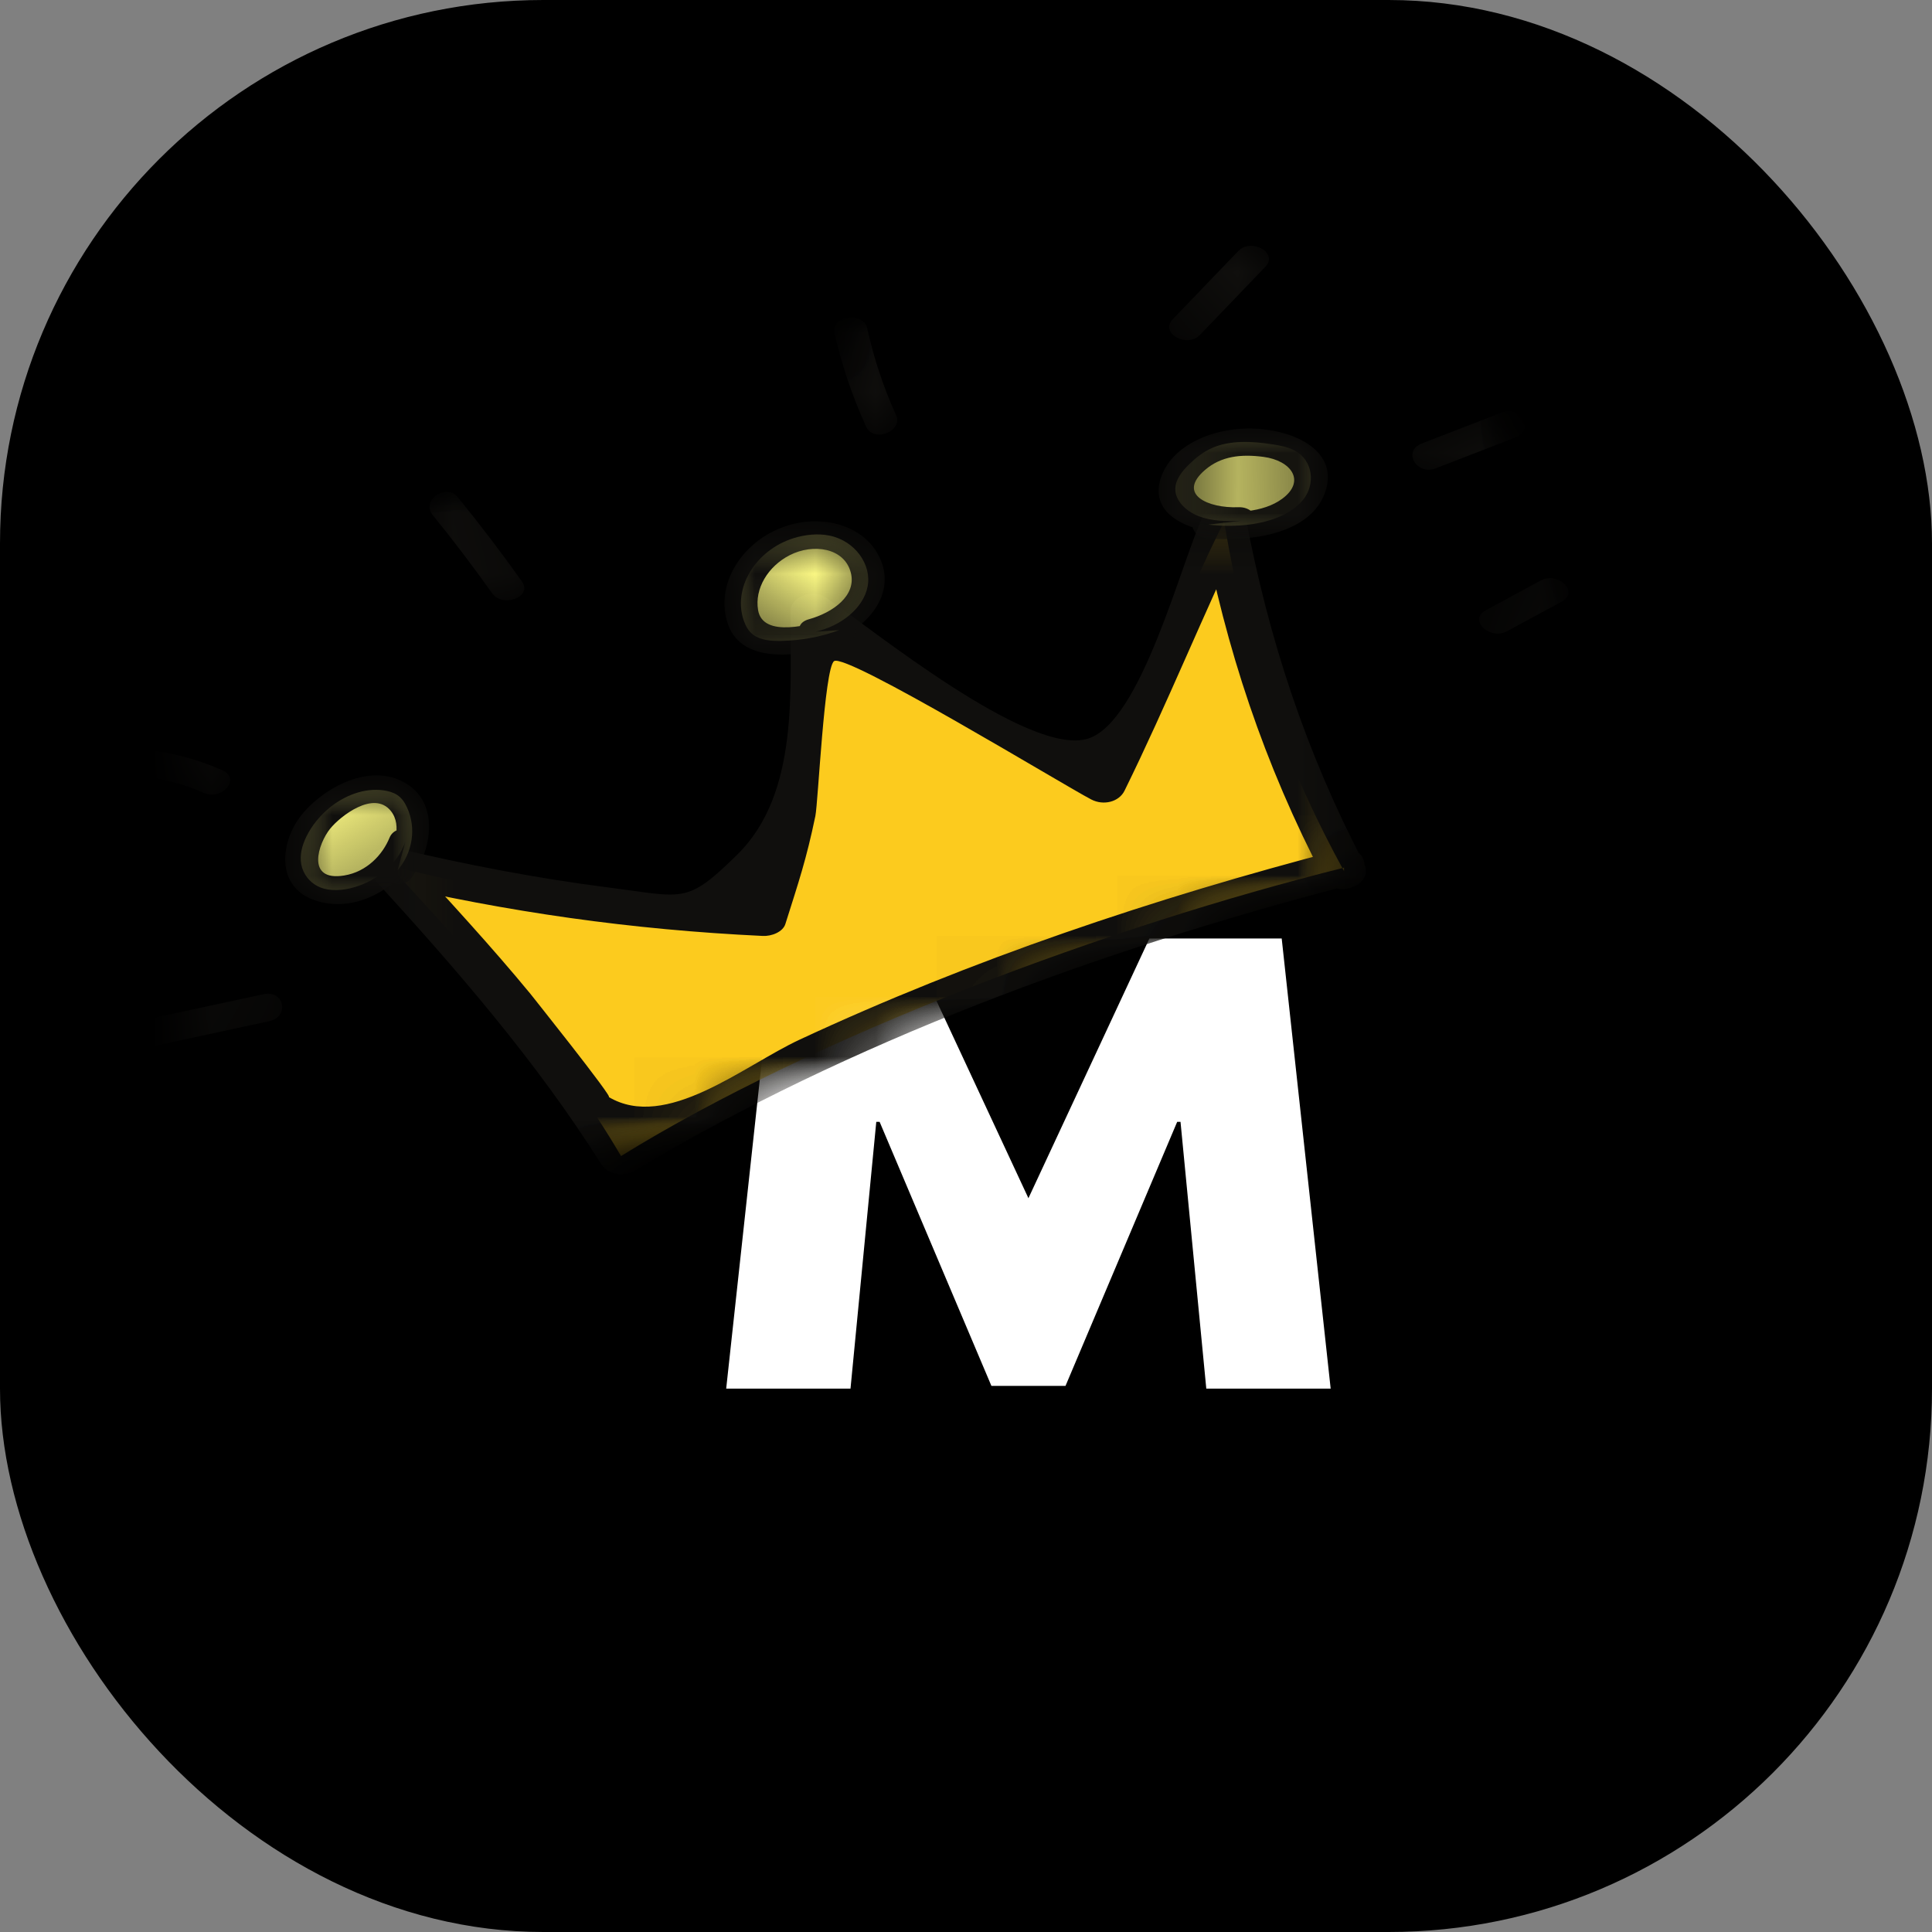 <svg width="32" height="32" viewBox="0 0 32 32" fill="none" xmlns="http://www.w3.org/2000/svg">
<rect x="0" y="0" width="32" height="32" fill="#808080" stroke="none"/>
<rect width="32" height="32" rx="9" fill="black"/>
<path d="M19.98 23L19.553 18.581H19.498L17.648 22.955H16.421L14.569 18.581H14.514L14.087 23H12.028L12.839 15.544H15.03L17.034 19.846L19.038 15.544H21.229L22.04 23H19.98Z" fill="white"/>
<mask id="mask0_78_319" style="mask-type:luminance" maskUnits="userSpaceOnUse" x="6" y="8" width="17" height="12">
<path d="M6.418 8.573H22.305V19.166H6.418V8.573Z" fill="white"/>
</mask>
<g mask="url(#mask0_78_319)">
<mask id="mask1_78_319" style="mask-type:luminance" maskUnits="userSpaceOnUse" x="-2" y="1" width="31" height="21">
<path d="M-1.835 11.268L22.431 1.863L28.469 12.469L4.203 21.873L-1.835 11.268Z" fill="white"/>
</mask>
<g mask="url(#mask1_78_319)">
<mask id="mask2_78_319" style="mask-type:luminance" maskUnits="userSpaceOnUse" x="-2" y="1" width="31" height="21">
<path d="M-1.835 11.268L22.431 1.863L28.469 12.469L4.203 21.873L-1.835 11.268Z" fill="white"/>
</mask>
<g mask="url(#mask2_78_319)">
<mask id="mask3_78_319" style="mask-type:luminance" maskUnits="userSpaceOnUse" x="-2" y="1" width="31" height="21">
<path d="M-1.835 11.268L22.431 1.863L28.469 12.469L4.203 21.873L-1.835 11.268Z" fill="white"/>
</mask>
<g mask="url(#mask3_78_319)">
<path d="M22.262 14.371C18.383 15.338 13.528 17.142 10.286 19.148C9.274 17.414 7.855 15.867 6.445 14.334C8.46 14.847 10.558 15.139 12.664 15.202C13.26 13.543 13.484 11.655 13.46 10.136C14.862 11.122 16.812 12.257 18.282 12.994C19.08 11.443 19.595 9.982 20.276 8.637C20.657 10.961 21.354 12.776 22.261 14.428" fill="#FCCB1E"/>
</g>
</g>
</g>
</g>
<mask id="mask4_78_319" style="mask-type:luminance" maskUnits="userSpaceOnUse" x="6" y="8" width="17" height="12">
<path d="M6.048 8.268H22.675V19.471H6.048V8.268Z" fill="white"/>
</mask>
<g mask="url(#mask4_78_319)">
<mask id="mask5_78_319" style="mask-type:luminance" maskUnits="userSpaceOnUse" x="-2" y="1" width="31" height="21">
<path d="M-1.835 11.268L22.431 1.863L28.469 12.469L4.203 21.873L-1.835 11.268Z" fill="white"/>
</mask>
<g mask="url(#mask5_78_319)">
<mask id="mask6_78_319" style="mask-type:luminance" maskUnits="userSpaceOnUse" x="-2" y="1" width="31" height="21">
<path d="M-1.835 11.268L22.431 1.863L28.469 12.469L4.203 21.873L-1.835 11.268Z" fill="white"/>
</mask>
<g mask="url(#mask6_78_319)">
<mask id="mask7_78_319" style="mask-type:luminance" maskUnits="userSpaceOnUse" x="-2" y="1" width="31" height="21">
<path d="M-1.835 11.268L22.431 1.863L28.469 12.469L4.203 21.873L-1.835 11.268Z" fill="white"/>
</mask>
<g mask="url(#mask7_78_319)">
<path d="M22.2 14.073C19.099 14.88 16.08 15.899 13.244 17.22C12.312 17.653 11.033 18.739 10.079 18.168C10.216 18.25 8.705 16.362 8.792 16.469C8.136 15.672 7.426 14.906 6.723 14.137C6.589 14.298 6.455 14.458 6.321 14.618C8.411 15.108 10.458 15.399 12.632 15.502C12.782 15.51 12.967 15.435 13.008 15.305C13.231 14.599 13.355 14.237 13.505 13.516C13.551 13.292 13.653 11.074 13.814 10.951C14.006 10.804 17.616 13.004 18.075 13.242C18.28 13.348 18.535 13.282 18.626 13.096C19.334 11.657 19.925 10.183 20.62 8.739C20.385 8.722 20.15 8.705 19.916 8.688C20.304 10.741 20.934 12.649 21.931 14.556C22.118 14.913 22.779 14.656 22.592 14.3C21.625 12.45 21.012 10.573 20.636 8.586C20.578 8.279 20.063 8.262 19.932 8.534C19.561 9.304 18.908 11.963 18.017 12.235C17.034 12.535 14.435 10.408 13.666 9.887C13.461 9.748 13.098 9.89 13.095 10.108C13.081 11.395 13.249 13.136 12.211 14.156C11.367 14.985 11.336 14.86 10.075 14.699C8.888 14.548 7.723 14.321 6.569 14.05C6.215 13.966 5.942 14.284 6.168 14.53C7.562 16.053 8.884 17.579 9.955 19.276C10.072 19.461 10.327 19.494 10.524 19.378C14.088 17.261 18.148 15.755 22.325 14.668C22.767 14.554 22.647 13.957 22.2 14.073Z" fill="#100F0D"/>
</g>
</g>
</g>
</g>
<mask id="mask8_78_319" style="mask-type:luminance" maskUnits="userSpaceOnUse" x="12" y="8" width="3" height="3">
<path d="M12.237 8.801H14.454V10.63H12.237V8.801Z" fill="white"/>
</mask>
<g mask="url(#mask8_78_319)">
<mask id="mask9_78_319" style="mask-type:luminance" maskUnits="userSpaceOnUse" x="-2" y="1" width="31" height="21">
<path d="M-1.835 11.268L22.431 1.863L28.469 12.469L4.202 21.873L-1.835 11.268Z" fill="white"/>
</mask>
<g mask="url(#mask9_78_319)">
<mask id="mask10_78_319" style="mask-type:luminance" maskUnits="userSpaceOnUse" x="-2" y="1" width="31" height="21">
<path d="M-1.835 11.268L22.431 1.863L28.469 12.469L4.202 21.873L-1.835 11.268Z" fill="white"/>
</mask>
<g mask="url(#mask10_78_319)">
<mask id="mask11_78_319" style="mask-type:luminance" maskUnits="userSpaceOnUse" x="-2" y="1" width="31" height="21">
<path d="M-1.835 11.268L22.431 1.863L28.469 12.469L4.202 21.873L-1.835 11.268Z" fill="white"/>
</mask>
<g mask="url(#mask11_78_319)">
<path d="M13.513 10.462C13.935 10.364 14.3 10.073 14.37 9.716C14.441 9.358 14.168 8.961 13.743 8.872C13.545 8.831 13.334 8.855 13.143 8.914C12.509 9.114 12.129 9.748 12.322 10.286C12.353 10.372 12.399 10.458 12.48 10.517C12.6 10.604 12.772 10.618 12.931 10.616C13.265 10.61 13.596 10.549 13.9 10.437" fill="#FAF783"/>
</g>
</g>
</g>
</g>
<mask id="mask12_78_319" style="mask-type:luminance" maskUnits="userSpaceOnUse" x="11" y="8" width="4" height="3">
<path d="M11.96 8.573H14.731V10.859H11.96V8.573Z" fill="white"/>
</mask>
<g mask="url(#mask12_78_319)">
<mask id="mask13_78_319" style="mask-type:luminance" maskUnits="userSpaceOnUse" x="-2" y="1" width="31" height="21">
<path d="M-1.835 11.268L22.431 1.863L28.469 12.469L4.203 21.873L-1.835 11.268Z" fill="white"/>
</mask>
<g mask="url(#mask13_78_319)">
<mask id="mask14_78_319" style="mask-type:luminance" maskUnits="userSpaceOnUse" x="-2" y="1" width="31" height="21">
<path d="M-1.835 11.268L22.431 1.863L28.469 12.469L4.203 21.873L-1.835 11.268Z" fill="white"/>
</mask>
<g mask="url(#mask14_78_319)">
<mask id="mask15_78_319" style="mask-type:luminance" maskUnits="userSpaceOnUse" x="-2" y="1" width="31" height="21">
<path d="M-1.835 11.268L22.431 1.863L28.469 12.469L4.203 21.873L-1.835 11.268Z" fill="white"/>
</mask>
<g mask="url(#mask15_78_319)">
<path d="M13.63 10.667C14.327 10.474 14.85 9.874 14.582 9.262C14.319 8.661 13.521 8.478 12.866 8.773C12.219 9.064 11.857 9.733 12.052 10.324C12.295 11.061 13.375 10.86 14.018 10.642C14.344 10.532 14.11 10.122 13.784 10.232C13.435 10.351 12.634 10.575 12.556 10.104C12.497 9.752 12.718 9.38 13.081 9.195C13.469 8.997 13.986 9.072 14.092 9.484C14.191 9.867 13.793 10.147 13.397 10.257C13.063 10.349 13.299 10.758 13.63 10.667Z" fill="#100F0D"/>
</g>
</g>
</g>
</g>
<mask id="mask16_78_319" style="mask-type:luminance" maskUnits="userSpaceOnUse" x="19" y="7" width="3" height="2">
<path d="M19.442 7.277H21.751V8.725H19.442V7.277Z" fill="white"/>
</mask>
<g mask="url(#mask16_78_319)">
<mask id="mask17_78_319" style="mask-type:luminance" maskUnits="userSpaceOnUse" x="-2" y="1" width="31" height="21">
<path d="M-1.835 11.268L22.431 1.863L28.469 12.469L4.203 21.873L-1.835 11.268Z" fill="white"/>
</mask>
<g mask="url(#mask17_78_319)">
<mask id="mask18_78_319" style="mask-type:luminance" maskUnits="userSpaceOnUse" x="-2" y="1" width="31" height="21">
<path d="M-1.835 11.268L22.431 1.863L28.469 12.469L4.203 21.873L-1.835 11.268Z" fill="white"/>
</mask>
<g mask="url(#mask18_78_319)">
<mask id="mask19_78_319" style="mask-type:luminance" maskUnits="userSpaceOnUse" x="-2" y="1" width="31" height="21">
<path d="M-1.835 11.268L22.431 1.863L28.469 12.469L4.203 21.873L-1.835 11.268Z" fill="white"/>
</mask>
<g mask="url(#mask19_78_319)">
<path d="M20.015 8.689C20.212 8.713 20.412 8.716 20.61 8.697C20.983 8.663 21.368 8.539 21.58 8.282C21.791 8.026 21.755 7.622 21.435 7.458C21.328 7.403 21.203 7.379 21.078 7.36C20.739 7.307 20.37 7.287 20.067 7.424C19.925 7.488 19.806 7.583 19.701 7.685C19.58 7.802 19.47 7.94 19.467 8.095C19.463 8.291 19.64 8.467 19.856 8.55C20.071 8.633 20.318 8.638 20.555 8.625" fill="#FAF783"/>
</g>
</g>
</g>
</g>
<mask id="mask20_78_319" style="mask-type:luminance" maskUnits="userSpaceOnUse" x="19" y="7" width="4" height="2">
<path d="M19.165 7.048H22.028V8.954H19.165V7.048Z" fill="white"/>
</mask>
<g mask="url(#mask20_78_319)">
<mask id="mask21_78_319" style="mask-type:luminance" maskUnits="userSpaceOnUse" x="-2" y="1" width="31" height="21">
<path d="M-1.835 11.268L22.431 1.863L28.469 12.469L4.202 21.873L-1.835 11.268Z" fill="white"/>
</mask>
<g mask="url(#mask21_78_319)">
<mask id="mask22_78_319" style="mask-type:luminance" maskUnits="userSpaceOnUse" x="-2" y="1" width="31" height="21">
<path d="M-1.835 11.268L22.431 1.863L28.469 12.469L4.202 21.873L-1.835 11.268Z" fill="white"/>
</mask>
<g mask="url(#mask22_78_319)">
<mask id="mask23_78_319" style="mask-type:luminance" maskUnits="userSpaceOnUse" x="-2" y="1" width="31" height="21">
<path d="M-1.835 11.268L22.431 1.863L28.469 12.469L4.202 21.873L-1.835 11.268Z" fill="white"/>
</mask>
<g mask="url(#mask23_78_319)">
<path d="M19.99 8.914C20.709 8.982 21.675 8.845 21.934 8.191C22.195 7.532 21.554 7.157 20.844 7.103C20.161 7.05 19.38 7.355 19.215 7.956C19.026 8.649 19.966 8.874 20.602 8.847C20.954 8.833 20.857 8.387 20.509 8.401C20.016 8.421 19.484 8.19 19.961 7.782C20.227 7.554 20.556 7.519 20.925 7.567C21.387 7.627 21.635 7.969 21.236 8.262C20.918 8.496 20.436 8.501 20.039 8.464C19.688 8.431 19.64 8.882 19.99 8.914Z" fill="#100F0D"/>
</g>
</g>
</g>
</g>
<mask id="mask24_78_319" style="mask-type:luminance" maskUnits="userSpaceOnUse" x="4" y="13" width="3" height="2">
<path d="M4.94 13.069H6.88V14.746H4.94V13.069Z" fill="white"/>
</mask>
<g mask="url(#mask24_78_319)">
<mask id="mask25_78_319" style="mask-type:luminance" maskUnits="userSpaceOnUse" x="-2" y="1" width="31" height="21">
<path d="M-1.835 11.268L22.431 1.863L28.469 12.469L4.203 21.873L-1.835 11.268Z" fill="white"/>
</mask>
<g mask="url(#mask25_78_319)">
<mask id="mask26_78_319" style="mask-type:luminance" maskUnits="userSpaceOnUse" x="-2" y="1" width="31" height="21">
<path d="M-1.835 11.268L22.431 1.863L28.469 12.469L4.203 21.873L-1.835 11.268Z" fill="white"/>
</mask>
<g mask="url(#mask26_78_319)">
<mask id="mask27_78_319" style="mask-type:luminance" maskUnits="userSpaceOnUse" x="-2" y="1" width="31" height="21">
<path d="M-1.835 11.268L22.431 1.863L28.469 12.469L4.203 21.873L-1.835 11.268Z" fill="white"/>
</mask>
<g mask="url(#mask27_78_319)">
<path d="M6.586 14.415C6.838 14.116 6.898 13.713 6.741 13.373C6.706 13.296 6.658 13.22 6.58 13.168C6.517 13.126 6.437 13.103 6.356 13.091C6.032 13.044 5.703 13.181 5.468 13.371C5.299 13.508 5.164 13.674 5.075 13.856C5.003 14.002 4.961 14.162 4.99 14.318C5.019 14.474 5.129 14.625 5.3 14.696C5.471 14.766 5.678 14.749 5.858 14.698C6.265 14.582 6.593 14.294 6.71 13.952" fill="#FAF783"/>
</g>
</g>
</g>
</g>
<mask id="mask28_78_319" style="mask-type:luminance" maskUnits="userSpaceOnUse" x="4" y="12" width="4" height="4">
<path d="M4.663 12.841H7.157V15.051H4.663V12.841Z" fill="white"/>
</mask>
<g mask="url(#mask28_78_319)">
<mask id="mask29_78_319" style="mask-type:luminance" maskUnits="userSpaceOnUse" x="-2" y="1" width="31" height="21">
<path d="M-1.835 11.268L22.431 1.863L28.469 12.469L4.203 21.873L-1.835 11.268Z" fill="white"/>
</mask>
<g mask="url(#mask29_78_319)">
<mask id="mask30_78_319" style="mask-type:luminance" maskUnits="userSpaceOnUse" x="-2" y="1" width="31" height="21">
<path d="M-1.835 11.268L22.431 1.863L28.469 12.469L4.203 21.873L-1.835 11.268Z" fill="white"/>
</mask>
<g mask="url(#mask30_78_319)">
<mask id="mask31_78_319" style="mask-type:luminance" maskUnits="userSpaceOnUse" x="-2" y="1" width="31" height="21">
<path d="M-1.835 11.268L22.431 1.863L28.469 12.469L4.203 21.873L-1.835 11.268Z" fill="white"/>
</mask>
<g mask="url(#mask31_78_319)">
<path d="M6.812 14.543C7.133 14.123 7.3 13.334 6.735 12.982C6.1 12.586 5.257 13.113 4.942 13.569C4.633 14.016 4.569 14.76 5.313 14.941C6.047 15.12 6.753 14.554 6.968 14.029C7.081 13.753 6.565 13.598 6.452 13.875C6.337 14.157 6.077 14.439 5.701 14.501C5.059 14.606 5.271 13.97 5.468 13.726C5.635 13.519 6.191 13.083 6.473 13.431C6.67 13.674 6.528 14.067 6.36 14.286C6.173 14.531 6.624 14.79 6.812 14.543Z" fill="#100F0D"/>
</g>
</g>
</g>
</g>
<mask id="mask32_78_319" style="mask-type:luminance" maskUnits="userSpaceOnUse" x="3" y="16" width="2" height="2">
<path d="M3 16.422H4.755V17.489H3V16.422Z" fill="white"/>
</mask>
<g mask="url(#mask32_78_319)">
<mask id="mask33_78_319" style="mask-type:luminance" maskUnits="userSpaceOnUse" x="-2" y="1" width="31" height="21">
<path d="M-1.835 11.268L22.431 1.863L28.469 12.469L4.203 21.873L-1.835 11.268Z" fill="white"/>
</mask>
<g mask="url(#mask33_78_319)">
<mask id="mask34_78_319" style="mask-type:luminance" maskUnits="userSpaceOnUse" x="-2" y="1" width="31" height="21">
<path d="M-1.835 11.268L22.431 1.863L28.469 12.469L4.203 21.873L-1.835 11.268Z" fill="white"/>
</mask>
<g mask="url(#mask34_78_319)">
<mask id="mask35_78_319" style="mask-type:luminance" maskUnits="userSpaceOnUse" x="-2" y="1" width="31" height="21">
<path d="M-1.835 11.268L22.431 1.863L28.469 12.469L4.203 21.873L-1.835 11.268Z" fill="white"/>
</mask>
<g mask="url(#mask35_78_319)">
<path d="M4.367 16.467C3.566 16.64 2.764 16.812 1.962 16.985C1.623 17.058 1.714 17.505 2.055 17.432C2.857 17.259 3.659 17.086 4.46 16.914C4.8 16.84 4.709 16.394 4.367 16.467Z" fill="#100F0D"/>
</g>
</g>
</g>
</g>
<mask id="mask36_78_319" style="mask-type:luminance" maskUnits="userSpaceOnUse" x="3" y="12" width="1" height="2">
<path d="M3 12.383H3.831V13.222H3V12.383Z" fill="white"/>
</mask>
<g mask="url(#mask36_78_319)">
<mask id="mask37_78_319" style="mask-type:luminance" maskUnits="userSpaceOnUse" x="-2" y="1" width="31" height="21">
<path d="M-1.835 11.268L22.431 1.863L28.469 12.469L4.203 21.873L-1.835 11.268Z" fill="white"/>
</mask>
<g mask="url(#mask37_78_319)">
<mask id="mask38_78_319" style="mask-type:luminance" maskUnits="userSpaceOnUse" x="-2" y="1" width="31" height="21">
<path d="M-1.835 11.268L22.431 1.863L28.469 12.469L4.203 21.873L-1.835 11.268Z" fill="white"/>
</mask>
<g mask="url(#mask38_78_319)">
<mask id="mask39_78_319" style="mask-type:luminance" maskUnits="userSpaceOnUse" x="-2" y="1" width="31" height="21">
<path d="M-1.835 11.268L22.431 1.863L28.469 12.469L4.203 21.873L-1.835 11.268Z" fill="white"/>
</mask>
<g mask="url(#mask39_78_319)">
<path d="M3.683 12.758C3.066 12.486 2.417 12.367 1.719 12.395C1.367 12.409 1.464 12.855 1.812 12.841C2.353 12.819 2.895 12.92 3.372 13.132C3.68 13.267 3.995 12.896 3.683 12.758Z" fill="#100F0D"/>
</g>
</g>
</g>
</g>
<mask id="mask40_78_319" style="mask-type:luminance" maskUnits="userSpaceOnUse" x="7" y="8" width="2" height="2">
<path d="M7.064 8.115H8.727V9.945H7.064V8.115Z" fill="white"/>
</mask>
<g mask="url(#mask40_78_319)">
<mask id="mask41_78_319" style="mask-type:luminance" maskUnits="userSpaceOnUse" x="-2" y="1" width="31" height="21">
<path d="M-1.835 11.268L22.431 1.863L28.469 12.469L4.203 21.873L-1.835 11.268Z" fill="white"/>
</mask>
<g mask="url(#mask41_78_319)">
<mask id="mask42_78_319" style="mask-type:luminance" maskUnits="userSpaceOnUse" x="-2" y="1" width="31" height="21">
<path d="M-1.835 11.268L22.431 1.863L28.469 12.469L4.203 21.873L-1.835 11.268Z" fill="white"/>
</mask>
<g mask="url(#mask42_78_319)">
<mask id="mask43_78_319" style="mask-type:luminance" maskUnits="userSpaceOnUse" x="-2" y="1" width="31" height="21">
<path d="M-1.835 11.268L22.431 1.863L28.469 12.469L4.203 21.873L-1.835 11.268Z" fill="white"/>
</mask>
<g mask="url(#mask43_78_319)">
<path d="M8.646 9.633C8.309 9.158 7.954 8.692 7.582 8.235C7.386 7.994 6.971 8.289 7.166 8.53C7.511 8.953 7.838 9.385 8.15 9.825C8.327 10.075 8.825 9.885 8.646 9.633Z" fill="#100F0D"/>
</g>
</g>
</g>
</g>
<mask id="mask44_78_319" style="mask-type:luminance" maskUnits="userSpaceOnUse" x="13" y="5" width="2" height="3">
<path d="M13.807 5.219H14.916V7.201H13.807V5.219Z" fill="white"/>
</mask>
<g mask="url(#mask44_78_319)">
<mask id="mask45_78_319" style="mask-type:luminance" maskUnits="userSpaceOnUse" x="-2" y="1" width="31" height="21">
<path d="M-1.835 11.268L22.431 1.863L28.469 12.469L4.203 21.873L-1.835 11.268Z" fill="white"/>
</mask>
<g mask="url(#mask45_78_319)">
<mask id="mask46_78_319" style="mask-type:luminance" maskUnits="userSpaceOnUse" x="-2" y="1" width="31" height="21">
<path d="M-1.835 11.268L22.431 1.863L28.469 12.469L4.203 21.873L-1.835 11.268Z" fill="white"/>
</mask>
<g mask="url(#mask46_78_319)">
<mask id="mask47_78_319" style="mask-type:luminance" maskUnits="userSpaceOnUse" x="-2" y="1" width="31" height="21">
<path d="M-1.835 11.268L22.431 1.863L28.469 12.469L4.203 21.873L-1.835 11.268Z" fill="white"/>
</mask>
<g mask="url(#mask47_78_319)">
<path d="M14.841 6.874C14.629 6.406 14.472 5.928 14.363 5.438C14.298 5.151 13.758 5.227 13.822 5.514C13.94 6.045 14.117 6.561 14.345 7.066C14.469 7.339 14.964 7.145 14.841 6.874Z" fill="#100F0D"/>
</g>
</g>
</g>
</g>
<mask id="mask48_78_319" style="mask-type:luminance" maskUnits="userSpaceOnUse" x="19" y="4" width="3" height="2">
<path d="M19.349 4H21.104V5.677H19.349V4Z" fill="white"/>
</mask>
<g mask="url(#mask48_78_319)">
<mask id="mask49_78_319" style="mask-type:luminance" maskUnits="userSpaceOnUse" x="-2" y="1" width="31" height="21">
<path d="M-1.835 11.268L22.431 1.863L28.469 12.469L4.203 21.873L-1.835 11.268Z" fill="white"/>
</mask>
<g mask="url(#mask49_78_319)">
<mask id="mask50_78_319" style="mask-type:luminance" maskUnits="userSpaceOnUse" x="-2" y="1" width="31" height="21">
<path d="M-1.835 11.268L22.431 1.863L28.469 12.469L4.203 21.873L-1.835 11.268Z" fill="white"/>
</mask>
<g mask="url(#mask50_78_319)">
<mask id="mask51_78_319" style="mask-type:luminance" maskUnits="userSpaceOnUse" x="-2" y="1" width="31" height="21">
<path d="M-1.835 11.268L22.431 1.863L28.469 12.469L4.203 21.873L-1.835 11.268Z" fill="white"/>
</mask>
<g mask="url(#mask51_78_319)">
<path d="M19.876 5.546C20.237 5.169 20.598 4.793 20.96 4.417C21.179 4.189 20.726 3.932 20.508 4.16C20.146 4.536 19.785 4.912 19.424 5.288C19.205 5.517 19.657 5.773 19.876 5.546Z" fill="#100F0D"/>
</g>
</g>
</g>
</g>
<mask id="mask52_78_319" style="mask-type:luminance" maskUnits="userSpaceOnUse" x="23" y="6" width="3" height="2">
<path d="M23.321 6.744H25.261V7.811H23.321V6.744Z" fill="white"/>
</mask>
<g mask="url(#mask52_78_319)">
<mask id="mask53_78_319" style="mask-type:luminance" maskUnits="userSpaceOnUse" x="-2" y="1" width="31" height="21">
<path d="M-1.835 11.268L22.431 1.863L28.469 12.469L4.203 21.873L-1.835 11.268Z" fill="white"/>
</mask>
<g mask="url(#mask53_78_319)">
<mask id="mask54_78_319" style="mask-type:luminance" maskUnits="userSpaceOnUse" x="-2" y="1" width="31" height="21">
<path d="M-1.835 11.268L22.431 1.863L28.469 12.469L4.203 21.873L-1.835 11.268Z" fill="white"/>
</mask>
<g mask="url(#mask54_78_319)">
<mask id="mask55_78_319" style="mask-type:luminance" maskUnits="userSpaceOnUse" x="-2" y="1" width="31" height="21">
<path d="M-1.835 11.268L22.431 1.863L28.469 12.469L4.203 21.873L-1.835 11.268Z" fill="white"/>
</mask>
<g mask="url(#mask55_78_319)">
<path d="M23.78 7.757C24.221 7.586 24.662 7.415 25.104 7.244C25.423 7.12 25.19 6.71 24.87 6.834C24.429 7.005 23.988 7.176 23.546 7.347C23.227 7.47 23.46 7.881 23.78 7.757Z" fill="#100F0D"/>
</g>
</g>
</g>
</g>
<mask id="mask56_78_319" style="mask-type:luminance" maskUnits="userSpaceOnUse" x="24" y="9" width="2" height="2">
<path d="M24.43 9.563H26V10.554H24.43V9.563Z" fill="white"/>
</mask>
<g mask="url(#mask56_78_319)">
<mask id="mask57_78_319" style="mask-type:luminance" maskUnits="userSpaceOnUse" x="-2" y="1" width="31" height="21">
<path d="M-1.835 11.268L22.431 1.863L28.469 12.469L4.203 21.873L-1.835 11.268Z" fill="white"/>
</mask>
<g mask="url(#mask57_78_319)">
<mask id="mask58_78_319" style="mask-type:luminance" maskUnits="userSpaceOnUse" x="-2" y="1" width="31" height="21">
<path d="M-1.835 11.268L22.431 1.863L28.469 12.469L4.203 21.873L-1.835 11.268Z" fill="white"/>
</mask>
<g mask="url(#mask58_78_319)">
<mask id="mask59_78_319" style="mask-type:luminance" maskUnits="userSpaceOnUse" x="-2" y="1" width="31" height="21">
<path d="M-1.835 11.268L22.431 1.863L28.469 12.469L4.203 21.873L-1.835 11.268Z" fill="white"/>
</mask>
<g mask="url(#mask59_78_319)">
<path d="M24.965 10.453C25.267 10.29 25.568 10.126 25.87 9.963C26.163 9.803 25.805 9.46 25.513 9.618C25.211 9.782 24.91 9.946 24.608 10.109C24.315 10.268 24.674 10.612 24.965 10.453Z" fill="#100F0D"/>
</g>
</g>
</g>
</g>
</svg>
